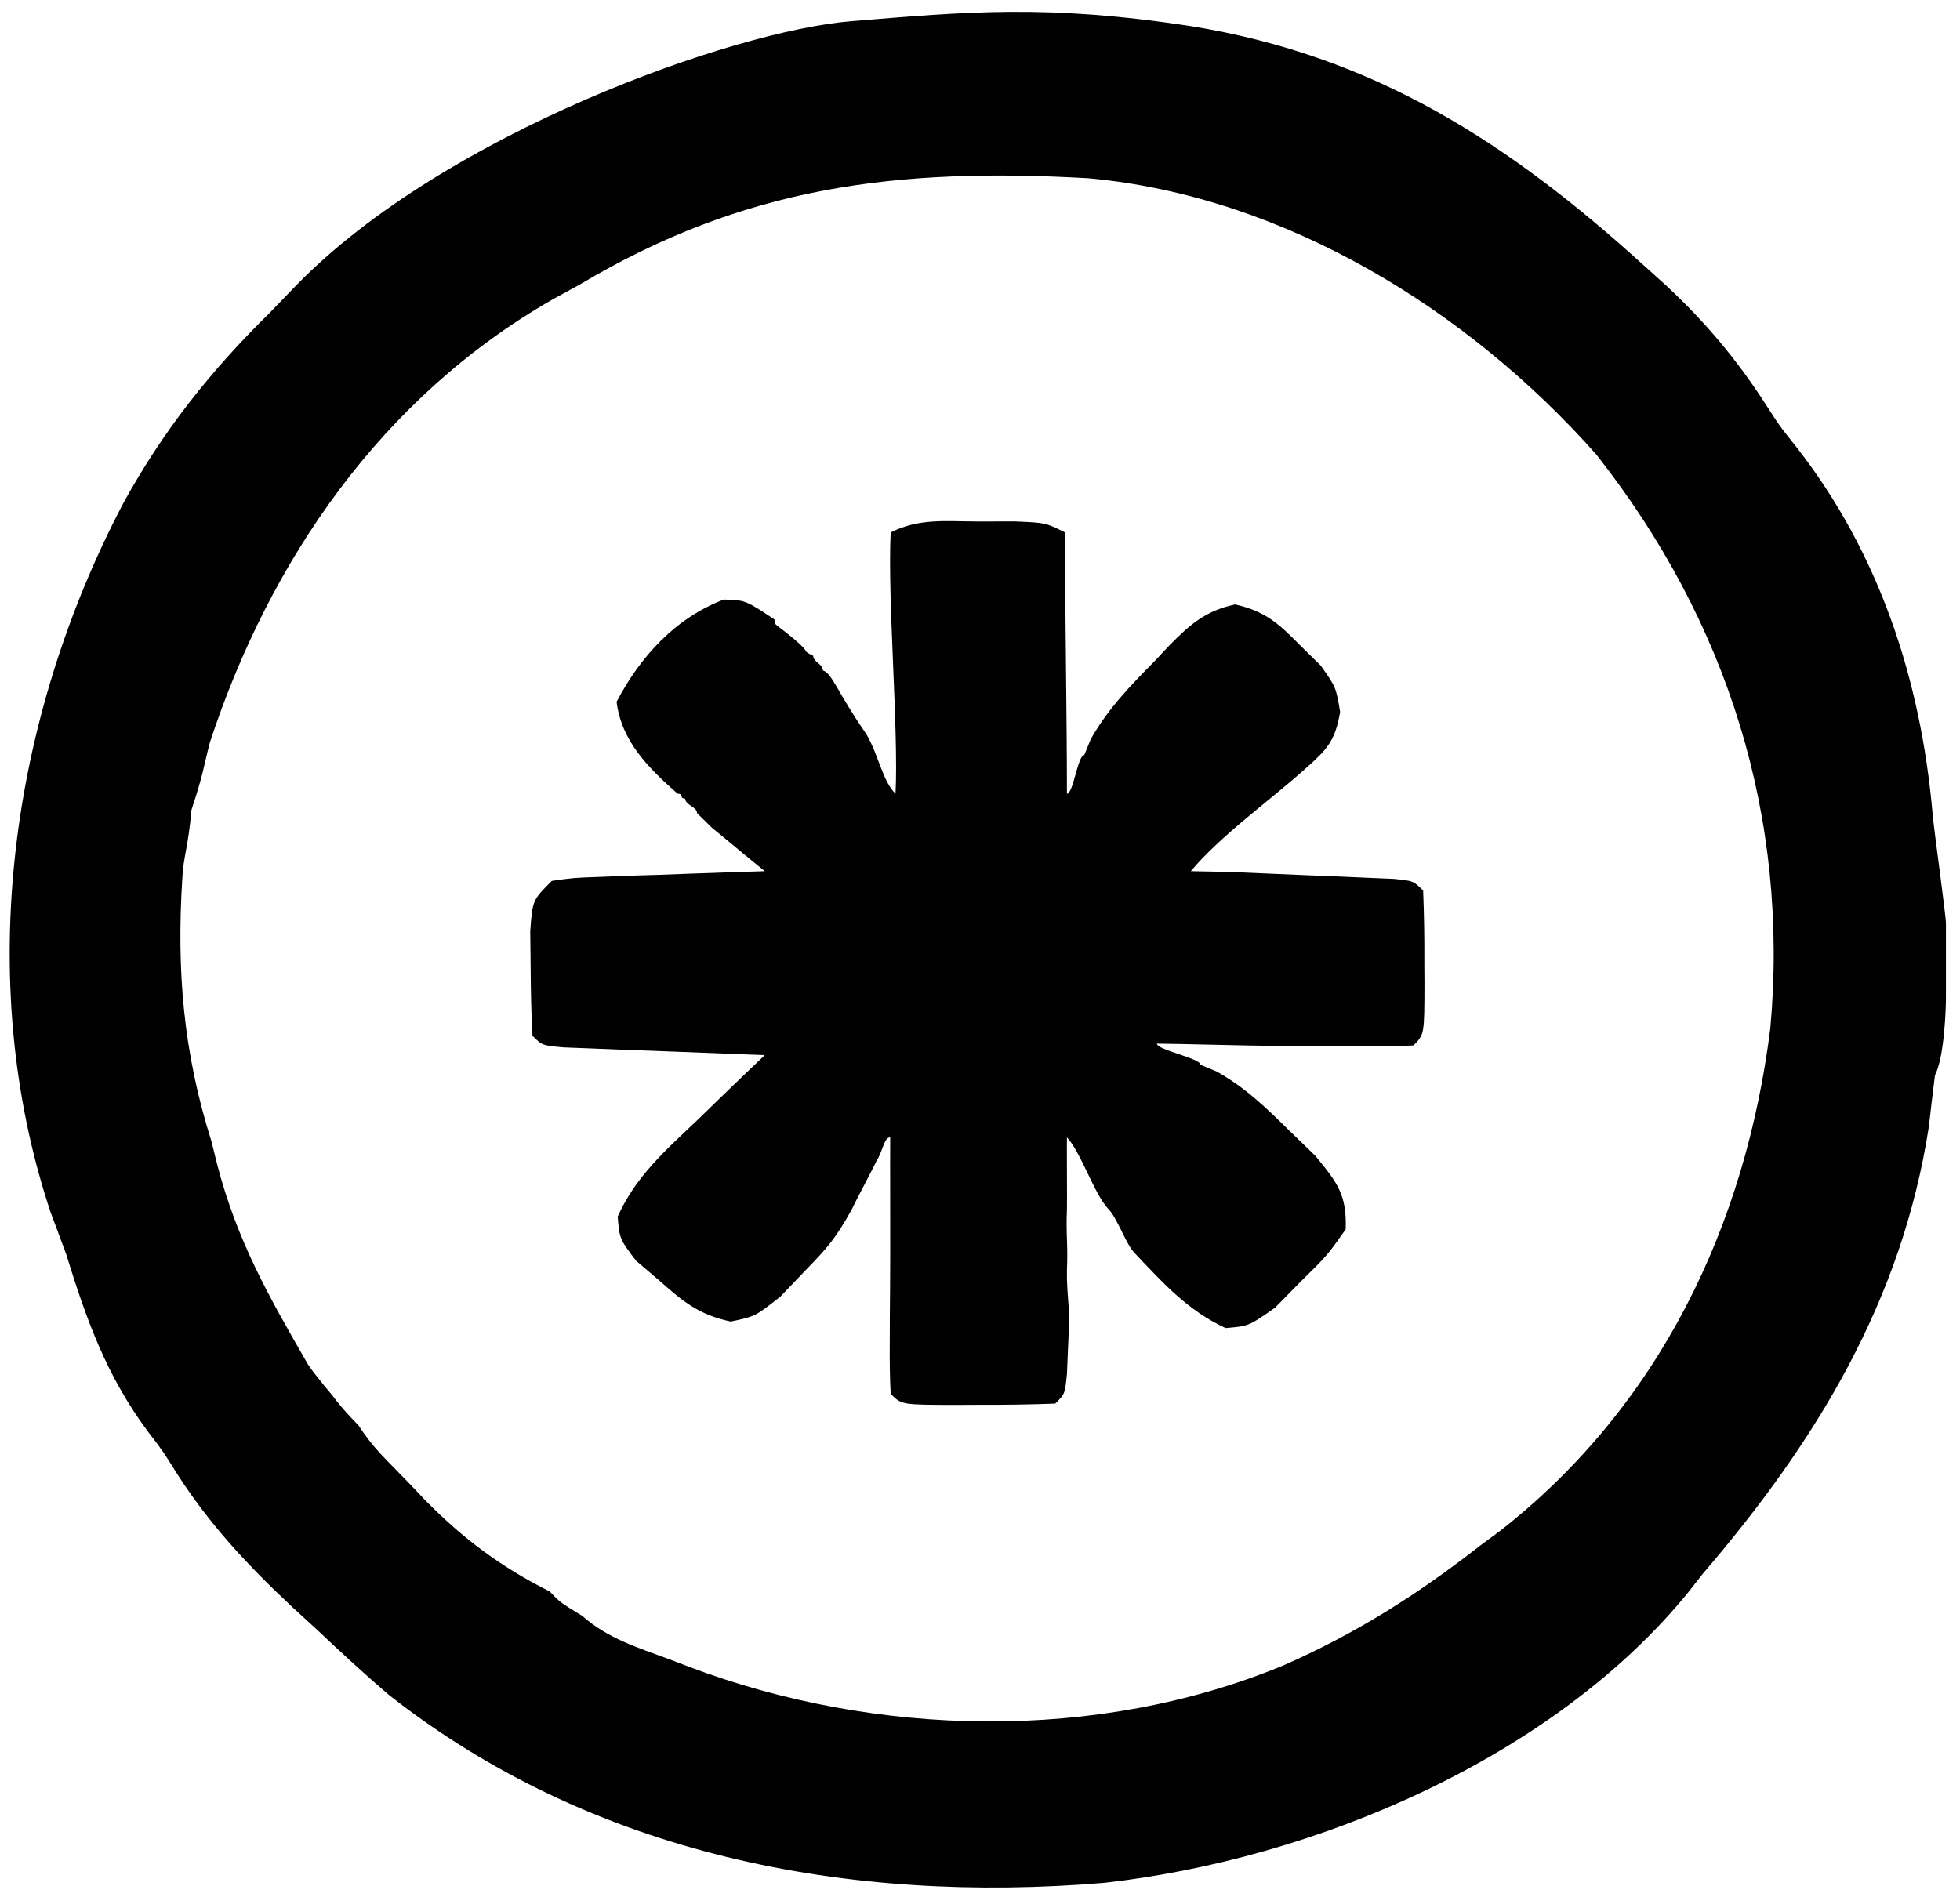 <?xml version="1.0" encoding="UTF-8"?> <svg xmlns="http://www.w3.org/2000/svg" viewBox="5331.273 4903.5 202.453 196" width="202.453" height="196" data-guides="{&quot;vertical&quot;:[],&quot;horizontal&quot;:[]}"><path fill="#000000" stroke="none" fill-opacity="1" stroke-width="1" stroke-opacity="1" color="rgb(51, 51, 51)" font-size-adjust="none" id="tSvga38775eba0" title="Path 14" d="M 5454.273 4906.199 C 5473.268 4909.262 5487.157 4918.275 5501.132 4930.977C 5502.227 4931.962 5502.227 4931.962 5503.343 4932.967C 5507.406 4936.75 5510.648 4940.61 5513.638 4945.241C 5515.112 4947.534 5515.112 4947.534 5516.849 4949.707C 5525.452 4960.759 5529.671 4973.8 5530.89 4987.512C 5531.047 4989.398 5532.272 4997.953 5532.273 4998.932C 5532.27 4999.927 5532.277 5005.475 5532.273 5006.5C 5532.277 5007.495 5532.137 5012.642 5531.137 5014.586C 5530.916 5016.347 5530.71 5018.109 5530.511 5019.872C 5527.742 5037.838 5518.943 5052.346 5507.133 5066.113C 5506.626 5066.759 5506.12 5067.406 5505.598 5068.072C 5491.677 5085.1 5467.132 5095.573 5445.318 5098.013C 5418.808 5100.215 5392.503 5095.143 5371.444 5078.6C 5368.928 5076.445 5366.511 5074.222 5364.111 5071.946C 5362.81 5070.754 5362.81 5070.754 5361.482 5069.538C 5356.853 5065.206 5352.861 5060.933 5349.476 5055.616C 5348.13 5053.45 5348.13 5053.45 5346.554 5051.393C 5342.273 5045.638 5340.193 5039.821 5338.107 5033.058C 5337.569 5031.598 5337.028 5030.14 5336.482 5028.683C 5328.499 5004.682 5332.359 4977.721 5343.96 4955.578C 5348.048 4948.091 5352.974 4941.869 5359.111 4935.838C 5360.051 4934.867 5360.99 4933.894 5361.927 4932.921C 5377.223 4917.266 5406.989 4906.699 5419.12 4905.699C 5431.251 4904.699 5439.436 4903.937 5454.273 4906.199ZM 5391.115 4932.921 C 5390.226 4933.407 5389.336 4933.894 5388.42 4934.395C 5370.713 4944.496 5359.112 4961.413 5352.946 4980.221C 5352.253 4982.916 5352.281 4983.451 5351.047 4987.182C 5350.711 4991.056 5350.211 4992.028 5350.109 4994.17C 5349.5 5003.718 5350.199 5012.203 5353.11 5021.391C 5353.4 5022.563 5353.4 5022.563 5353.696 5023.757C 5355.76 5031.693 5359.019 5037.413 5363.111 5044.5C 5363.771 5045.5 5365.611 5047.669 5365.611 5047.669C 5366.828 5049.314 5368.268 5050.708 5368.268 5050.708C 5369.97 5053.282 5370.88 5053.965 5373.613 5056.816C 5374.144 5057.375 5374.675 5057.934 5375.222 5058.509C 5379.096 5062.455 5383.042 5065.4 5388.056 5067.913C 5389.115 5069.029 5389.115 5069.029 5391.436 5070.446C 5394.023 5072.756 5397.192 5073.728 5400.429 5074.923C 5401.081 5075.172 5401.733 5075.421 5402.404 5075.677C 5421.701 5082.981 5444.63 5083.516 5463.868 5075.535C 5471.288 5072.276 5477.786 5068.173 5484.129 5063.196C 5484.811 5062.692 5485.493 5062.189 5486.196 5061.67C 5502.812 5048.683 5511.604 5029.953 5514.134 5009.725C 5516.095 4988.001 5509.78 4967.731 5496.131 4950.421C 5482.979 4935.581 5464.018 4923.768 5443.705 4921.915C 5423.916 4920.793 5408.163 4922.746 5391.115 4932.921Z"></path><path fill="#000000" stroke="none" fill-opacity="1" stroke-width="1" stroke-opacity="1" color="rgb(51, 51, 51)" font-size-adjust="none" id="tSvge844cb4bfa" title="Path 23" d="M 5432.273 4957.375 C 5434.161 4957.371 5434.161 4957.371 5436.086 4957.367C 5439.273 4957.5 5439.273 4957.5 5441.273 4958.5C 5441.273 4966.09 5441.479 4977.68 5441.479 4985.5C 5442.139 4985.5 5442.593 4981.5 5443.273 4981.5C 5443.604 4980.688 5443.604 4980.688 5443.941 4979.859C 5445.715 4976.717 5448.07 4974.296 5450.586 4971.75C 5451.06 4971.243 5451.533 4970.737 5452.021 4970.215C 5454.208 4967.995 5455.779 4966.607 5458.859 4965.941C 5461.991 4966.666 5463.343 4967.902 5465.586 4970.187C 5466.283 4970.872 5466.981 4971.556 5467.699 4972.261C 5469.273 4974.5 5469.273 4974.5 5469.699 4977.058C 5469.181 4980.031 5468.383 4980.892 5466.148 4982.875C 5462.517 4986.151 5457.409 4989.757 5454.273 4993.5C 5454.904 4993.525 5457.535 4993.55 5458.185 4993.576C 5461.027 4993.691 5463.869 4993.814 5466.711 4993.937C 5467.704 4993.977 5468.697 4994.016 5469.721 4994.056C 5471.137 4994.119 5471.137 4994.119 5472.582 4994.183C 5473.457 4994.22 5474.331 4994.257 5475.232 4994.294C 5477.273 4994.5 5477.273 4994.5 5478.273 4995.5C 5478.373 4998.011 5478.412 5000.489 5478.398 5003C 5478.402 5003.702 5478.406 5004.405 5478.41 5005.129C 5478.4 5010.373 5478.4 5010.373 5477.273 5011.5C 5475.639 5011.587 5474 5011.607 5472.363 5011.597C 5471.374 5011.594 5470.385 5011.591 5469.365 5011.588C 5468.324 5011.579 5467.283 5011.571 5466.211 5011.562C 5465.166 5011.558 5464.121 5011.553 5463.045 5011.549C 5460.454 5011.537 5453.364 5011.337 5450.773 5011.316C 5450.773 5011.976 5455.273 5012.82 5455.273 5013.5C 5455.826 5013.73 5456.379 5013.961 5456.949 5014.199C 5459.915 5015.859 5462.041 5017.929 5464.461 5020.312C 5465.341 5021.164 5466.222 5022.016 5467.129 5022.894C 5469.407 5025.662 5470.402 5026.916 5470.273 5030.5C 5468.359 5033.211 5468.359 5033.211 5465.648 5035.875C 5464.769 5036.769 5463.89 5037.664 5462.984 5038.586C 5460.273 5040.5 5460.273 5040.5 5457.863 5040.699C 5453.957 5038.89 5451.392 5036.038 5448.461 5032.937C 5447.565 5032.014 5446.688 5029.354 5445.773 5028.412C 5444.305 5026.896 5442.932 5022.529 5441.479 5021C 5441.454 5021.631 5441.505 5027.762 5441.479 5028.412C 5441.363 5031.254 5441.602 5031.908 5441.479 5034.75C 5441.439 5036.743 5441.757 5038.924 5441.717 5039.947C 5441.675 5040.891 5441.633 5041.835 5441.59 5042.808C 5441.553 5043.683 5441.517 5044.557 5441.479 5045.458C 5441.273 5047.5 5441.273 5047.5 5440.273 5048.5C 5437.596 5048.6 5434.95 5048.639 5432.273 5048.625C 5431.148 5048.631 5431.148 5048.631 5430 5048.636C 5424.4 5048.626 5424.4 5048.626 5423.273 5047.5C 5423.186 5045.865 5423.166 5044.227 5423.176 5042.59C 5423.179 5041.6 5423.182 5040.611 5423.186 5039.592C 5423.198 5038.03 5423.198 5038.03 5423.211 5036.437C 5423.215 5035.392 5423.22 5034.348 5423.225 5033.271C 5423.236 5030.681 5423.204 5023.59 5423.225 5021C 5422.565 5021 5422.453 5022.5 5421.773 5023.5C 5421.543 5024.051 5419.511 5027.843 5419.273 5028.412C 5417.61 5031.389 5416.841 5032.309 5414.461 5034.75C 5413.609 5035.642 5412.757 5036.534 5411.879 5037.453C 5409.273 5039.5 5409.273 5039.5 5406.754 5040.027C 5403.505 5039.336 5401.875 5038.009 5399.398 5035.812C 5398.597 5035.128 5397.795 5034.443 5396.969 5033.738C 5395.273 5031.5 5395.273 5031.5 5395.074 5029.187C 5396.935 5025.018 5400.057 5022.3 5403.336 5019.187C 5403.999 5018.542 5404.662 5017.897 5405.346 5017.232C 5406.98 5015.645 5408.622 5014.068 5410.273 5012.5C 5409.582 5012.475 5408.89 5012.45 5408.178 5012.424C 5405.064 5012.308 5401.95 5012.185 5398.836 5012.062C 5397.747 5012.023 5396.659 5011.984 5395.537 5011.943C 5393.985 5011.88 5393.985 5011.88 5392.402 5011.816C 5391.444 5011.78 5390.486 5011.743 5389.498 5011.705C 5387.273 5011.5 5387.273 5011.5 5386.273 5010.5C 5386.148 5008.19 5386.098 5005.876 5386.086 5003.562C 5386.072 5002.295 5386.058 5001.028 5386.043 4999.722C 5386.273 4996.5 5386.273 4996.5 5388.273 4994.5C 5390.52 4994.181 5390.52 4994.181 5393.281 4994.086C 5394.76 4994.028 5394.76 4994.028 5396.27 4993.969C 5397.818 4993.922 5397.818 4993.922 5399.398 4993.875C 5400.439 4993.836 5401.479 4993.797 5402.551 4993.758C 5405.125 4993.663 5407.699 4993.578 5410.273 4993.5C 5409.768 4993.09 5409.263 4992.68 5408.742 4992.258C 5408.092 4991.719 5407.443 4991.18 5406.773 4990.625C 5406.124 4990.091 5405.474 4989.557 5404.805 4989.008C 5404.299 4988.51 5403.794 4988.012 5403.273 4987.5C 5403.273 4986.84 5402.051 4986.68 5402.051 4986C 5401.391 4986 5401.953 4985.5 5401.273 4985.5C 5398.241 4982.836 5395.472 4980.085 5394.961 4976C 5397.43 4971.296 5401.026 4967.368 5406.023 4965.437C 5408.273 4965.5 5408.273 4965.5 5411.273 4967.5C 5411.273 4968.16 5411.273 4967.82 5413.273 4969.5C 5415.273 4971.18 5413.913 4970.57 5415.273 4971.25C 5415.273 4971.91 5416.273 4972.081 5416.273 4972.761C 5417.263 4973.091 5417.753 4975.019 5420.773 4979.359C 5422.093 4981.679 5422.413 4984.14 5423.773 4985.5C 5424.103 4978.9 5422.933 4965.3 5423.273 4958.5C 5426.246 4957.014 5428.97 4957.368 5432.273 4957.375Z"></path><defs></defs></svg> 